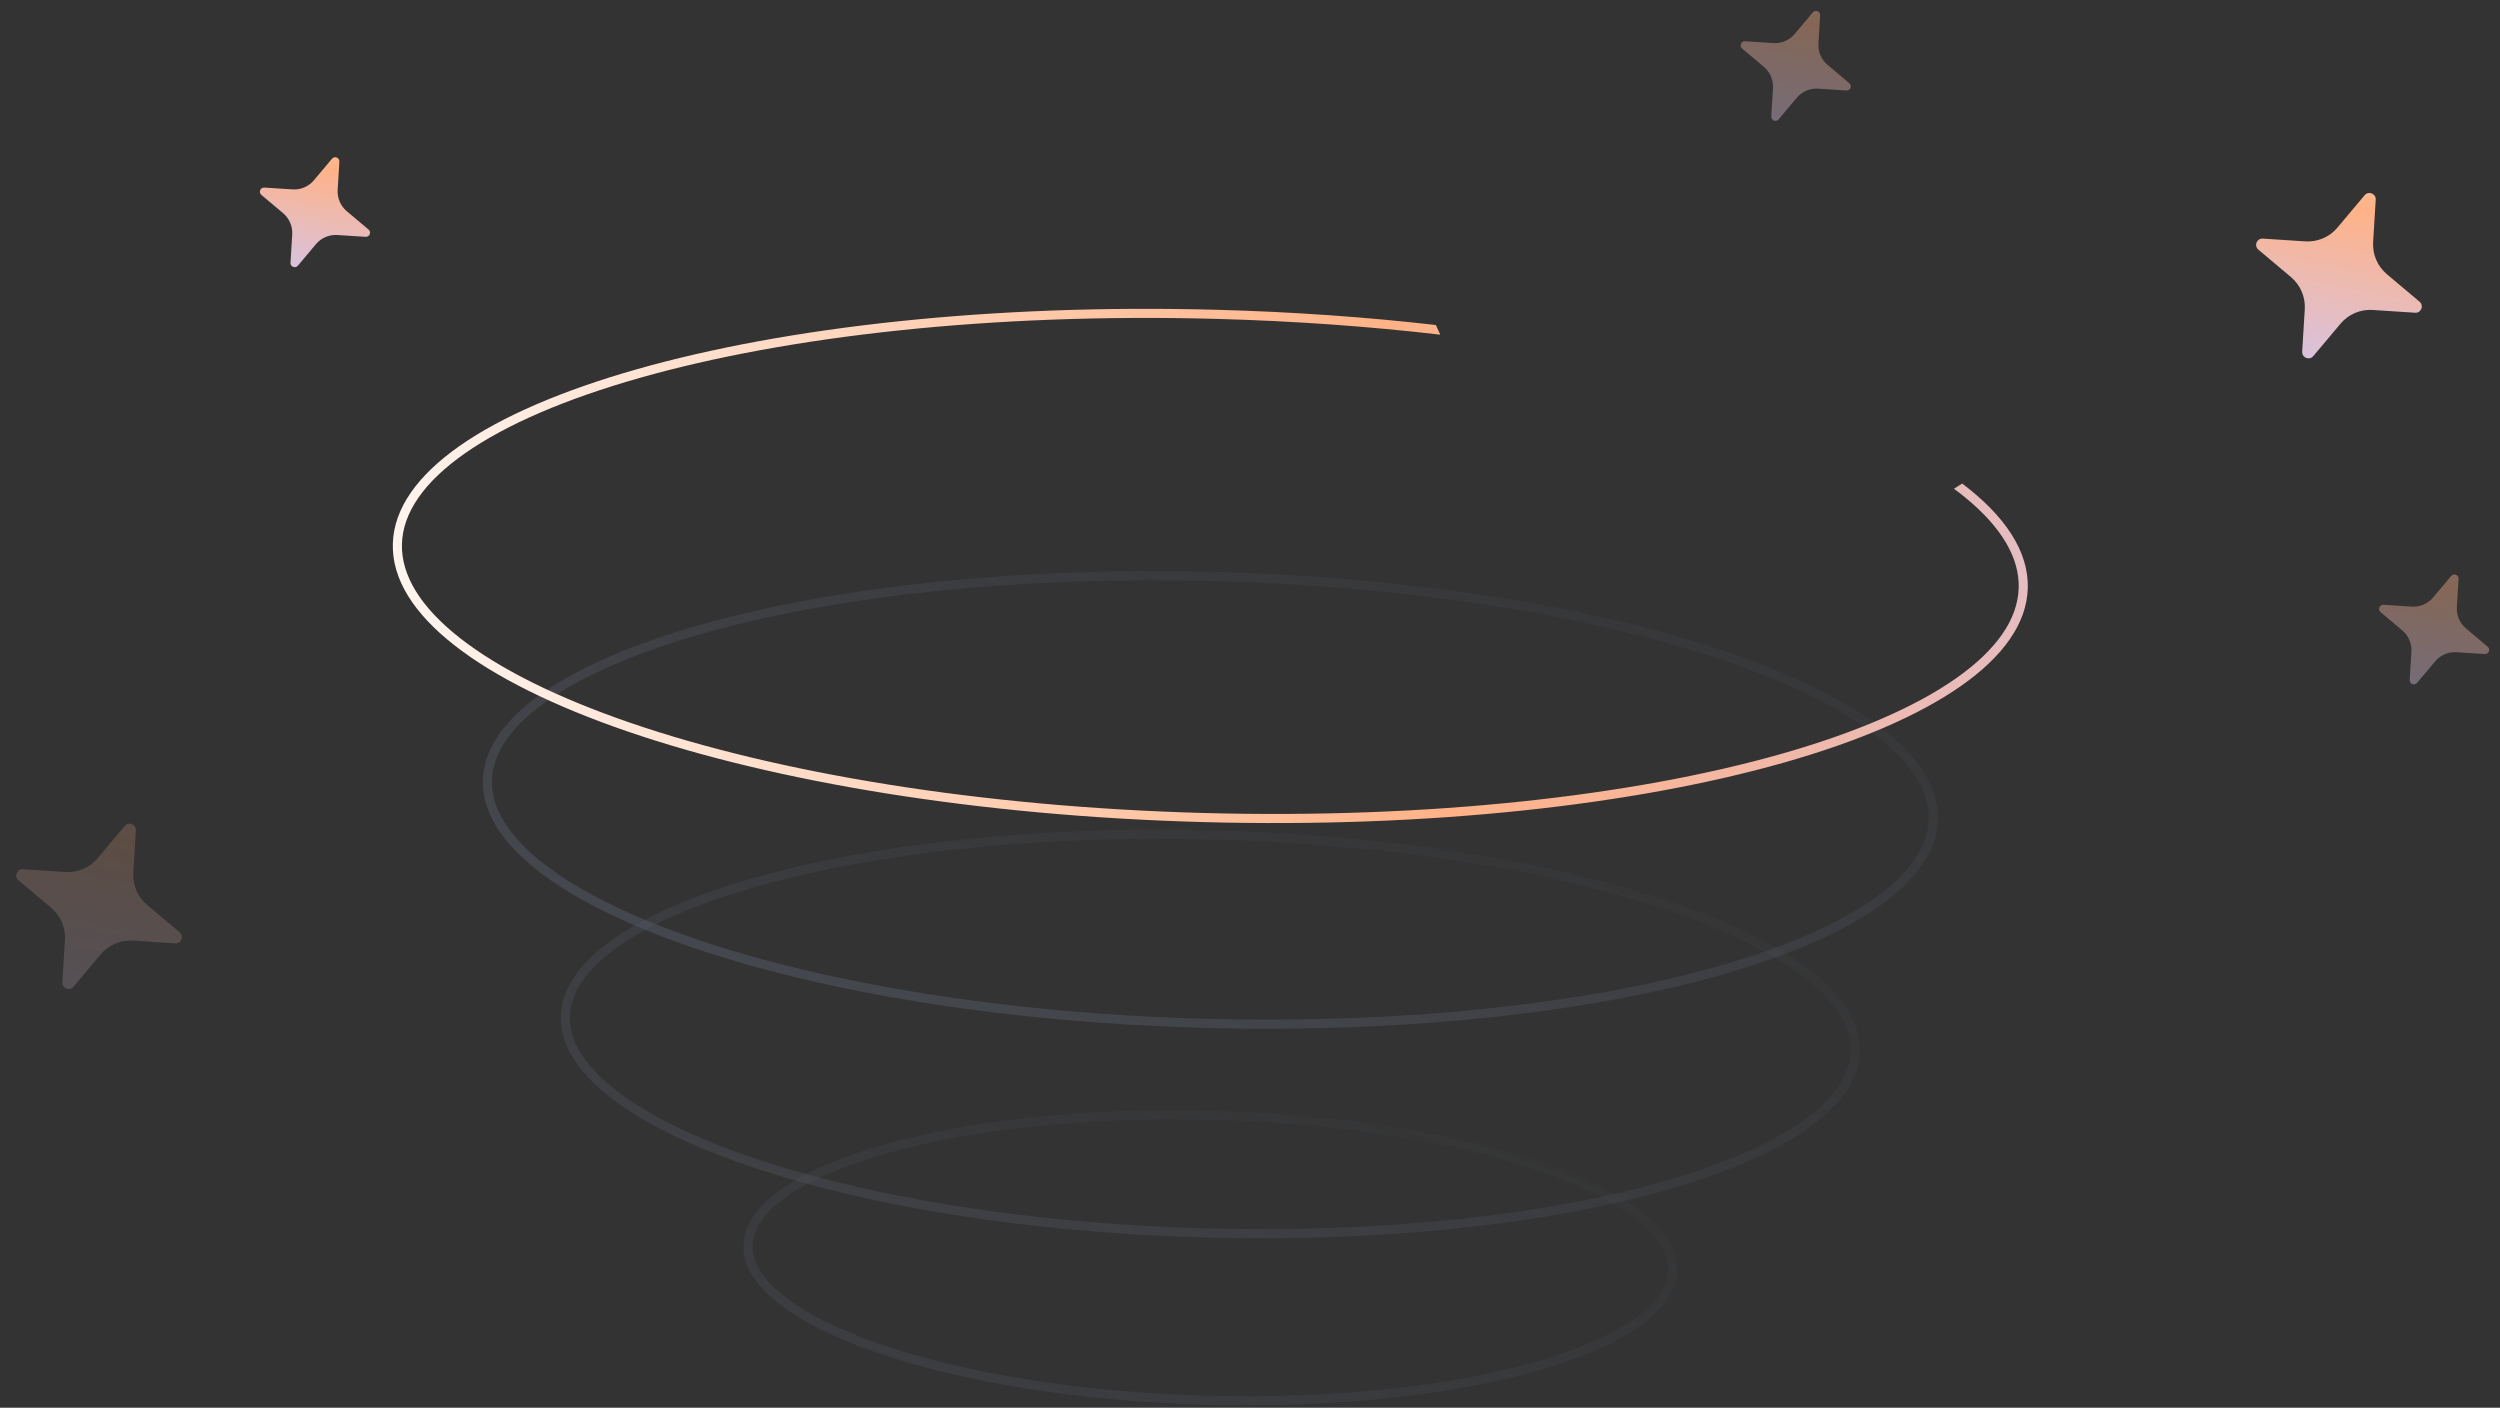 <svg width="412" height="232" viewBox="0 0 412 232" fill="none" xmlns="http://www.w3.org/2000/svg">
<rect x="0" y="0" width="412" height="232" fill="#333333" stroke="none"/>
<path opacity="0.4" fill-rule="evenodd" clip-rule="evenodd" d="M102.044 155.893C96.68 159.646 94.024 163.598 93.918 167.532C93.811 171.466 96.249 175.556 101.401 179.594C106.526 183.61 114.092 187.369 123.615 190.639C142.641 197.172 169.142 201.635 198.593 202.433C228.043 203.232 254.747 200.21 274.099 194.717C283.785 191.968 291.544 188.624 296.878 184.892C302.242 181.139 304.898 177.186 305.004 173.253C305.107 169.471 302.86 165.545 298.099 161.653C293.358 157.778 286.341 154.126 277.469 150.908C258.318 143.963 230.916 139.18 200.329 138.351C170.879 137.553 144.175 140.574 124.822 146.067C115.137 148.816 107.378 152.161 102.044 155.893ZM200.37 136.852C141.252 135.25 92.92 148.967 92.418 167.491C91.916 186.015 139.434 202.331 198.552 203.933C257.67 205.535 306.002 191.817 306.504 173.293C306.745 164.388 295.888 155.993 277.98 149.498C258.637 142.483 231.067 137.684 200.37 136.852Z" fill="url(#paint0_linear_4197_11593)"/>
<path opacity="0.3" fill-rule="evenodd" clip-rule="evenodd" d="M129.686 197.16C125.876 199.839 124.092 202.589 124.02 205.241C123.948 207.892 125.581 210.735 129.24 213.616C132.871 216.475 138.261 219.171 145.082 221.524C158.707 226.223 177.712 229.44 198.851 230.013C219.989 230.586 239.14 228.403 253 224.449C259.938 222.469 265.466 220.069 269.247 217.41C273.057 214.732 274.841 211.981 274.913 209.33C274.982 206.781 273.478 204.056 270.102 201.284C266.746 198.527 261.751 195.91 255.397 193.595C241.686 188.599 222.038 185.152 200.082 184.557C178.944 183.984 159.793 186.167 145.933 190.122C138.994 192.102 133.467 194.502 129.686 197.16ZM200.123 183.058C157.627 181.906 122.883 191.819 122.52 205.2C122.158 218.58 156.314 230.361 198.81 231.513C241.306 232.664 276.05 222.751 276.413 209.371C276.587 202.938 268.783 196.875 255.911 192.185C242.007 187.12 222.189 183.656 200.123 183.058Z" fill="url(#paint1_linear_4197_11593)"/>
<path opacity="0.6" fill-rule="evenodd" clip-rule="evenodd" d="M90.253 115.443C84.226 119.66 81.196 124.132 81.074 128.622C80.953 133.111 83.736 137.741 89.525 142.278C95.287 146.793 103.783 151.012 114.458 154.678C135.79 162.002 165.491 167.003 198.49 167.898C231.489 168.792 261.417 165.407 283.115 159.249C293.973 156.167 302.684 152.414 308.682 148.218C314.709 144.001 317.739 139.529 317.861 135.039C317.978 130.723 315.412 126.278 310.06 121.903C304.729 117.545 296.848 113.446 286.901 109.838C265.428 102.05 234.717 96.692 200.445 95.763C167.446 94.869 137.518 98.254 115.82 104.412C104.962 107.494 96.25 111.246 90.253 115.443ZM200.486 94.264C134.271 92.469 80.137 107.833 79.575 128.581C79.012 149.329 132.234 167.603 198.449 169.397C264.664 171.192 318.798 155.827 319.36 135.08C319.63 125.105 307.47 115.703 287.412 108.428C265.747 100.571 234.868 95.195 200.486 94.264Z" fill="url(#paint2_linear_4197_11593)"/>
<path fill-rule="evenodd" clip-rule="evenodd" d="M236.63 53.562C225.178 52.254 213.097 51.393 200.604 51.055C126.2 49.038 65.371 66.303 64.739 89.616C64.108 112.93 123.912 133.464 198.316 135.48C272.72 137.497 333.549 120.232 334.18 96.919C334.344 90.9 330.478 85.066 323.373 79.688C322.922 79.978 322.466 80.262 322.007 80.54C322.648 81.013 323.261 81.489 323.848 81.969C329.882 86.901 332.815 91.945 332.681 96.878C332.542 102.009 329.081 107.082 322.288 111.834C315.525 116.566 305.714 120.79 293.503 124.255C269.099 131.182 235.45 134.986 198.356 133.981C161.263 132.976 127.869 127.354 103.876 119.116C91.871 114.994 82.303 110.245 75.806 105.154C69.281 100.04 66.1 94.788 66.239 89.657C66.378 84.526 69.839 79.454 76.632 74.701C83.395 69.969 93.206 65.746 105.417 62.28C129.82 55.353 163.47 51.549 200.563 52.554C213.346 52.901 225.688 53.795 237.358 55.156C237.107 54.628 236.865 54.097 236.63 53.562Z" fill="url(#paint3_linear_4197_11593)"/>
<path d="M381.225 58.691C380.584 59.453 379.339 58.952 379.4 57.956L379.827 50.964C379.889 49.965 379.715 48.966 379.319 48.045C378.924 47.124 378.319 46.308 377.552 45.663L372.18 41.144C371.415 40.501 371.911 39.258 372.907 39.322L379.903 39.778C380.902 39.843 381.901 39.673 382.82 39.282C383.74 38.89 384.554 38.288 385.196 37.524L389.694 32.171C390.334 31.409 391.58 31.91 391.519 32.906L391.091 39.899C391.03 40.897 391.204 41.897 391.6 42.818C391.995 43.738 392.601 44.554 393.368 45.199L398.739 49.717C399.504 50.361 399.008 51.604 398.012 51.539L391.016 51.083C390.017 51.018 389.018 51.188 388.099 51.579C387.18 51.971 386.366 52.573 385.724 53.337L381.225 58.691Z" fill="url(#paint4_linear_4197_11593)"/>
<path opacity="0.2" d="M12.1 162.62C11.459 163.382 10.214 162.881 10.275 161.886L10.702 154.894C10.764 153.895 10.59 152.896 10.194 151.975C9.799 151.054 9.194 150.238 8.427 149.592L3.055 145.074C2.29 144.431 2.786 143.187 3.782 143.252L10.778 143.708C11.777 143.773 12.776 143.603 13.695 143.211C14.615 142.82 15.428 142.218 16.071 141.453L20.569 136.101C21.209 135.339 22.455 135.84 22.394 136.835L21.966 143.829C21.905 144.827 22.079 145.827 22.475 146.747C22.87 147.668 23.476 148.484 24.243 149.129L29.614 153.647C30.38 154.291 29.883 155.534 28.887 155.469L21.891 155.013C20.892 154.948 19.893 155.118 18.974 155.509C18.055 155.9 17.241 156.502 16.599 157.267L12.1 162.62Z" fill="url(#paint5_linear_4197_11593)"/>
<path d="M49.087 43.786C48.661 44.292 47.833 43.959 47.874 43.297L48.158 38.649C48.199 37.986 48.083 37.321 47.821 36.709C47.558 36.097 47.155 35.554 46.646 35.125L43.075 32.122C42.566 31.694 42.896 30.867 43.558 30.911L48.208 31.214C48.872 31.257 49.537 31.144 50.148 30.884C50.759 30.623 51.3 30.223 51.727 29.715L54.717 26.157C55.143 25.65 55.971 25.983 55.93 26.645L55.646 31.294C55.605 31.957 55.721 32.622 55.984 33.234C56.247 33.846 56.649 34.388 57.159 34.817L60.73 37.821C61.239 38.248 60.909 39.075 60.247 39.032L55.596 38.729C54.932 38.685 54.268 38.798 53.657 39.058C53.046 39.319 52.505 39.719 52.078 40.227L49.087 43.786Z" fill="url(#paint6_linear_4197_11593)"/>
<path opacity="0.4" d="M398.329 112.541C397.904 113.048 397.076 112.715 397.116 112.053L397.4 107.405C397.441 106.742 397.325 106.077 397.063 105.465C396.8 104.853 396.398 104.31 395.888 103.881L392.317 100.878C391.808 100.45 392.138 99.623 392.8 99.667L397.451 99.97C398.115 100.013 398.779 99.9 399.39 99.639C400.001 99.379 400.542 98.979 400.969 98.471L403.959 94.913C404.385 94.406 405.213 94.739 405.172 95.401L404.888 100.05C404.847 100.713 404.963 101.378 405.226 101.99C405.489 102.602 405.891 103.144 406.401 103.573L409.972 106.577C410.481 107.004 410.151 107.831 409.489 107.788L404.838 107.485C404.174 107.441 403.51 107.554 402.899 107.814C402.288 108.074 401.747 108.475 401.32 108.983L398.329 112.541Z" fill="url(#paint7_linear_4197_11593)"/>
<path opacity="0.4" d="M293.118 19.67C292.693 20.177 291.865 19.844 291.905 19.182L292.189 14.534C292.23 13.87 292.114 13.206 291.852 12.594C291.589 11.982 291.187 11.439 290.677 11.01L287.106 8.007C286.598 7.579 286.927 6.752 287.589 6.795L292.24 7.099C292.904 7.142 293.568 7.029 294.179 6.768C294.79 6.508 295.331 6.108 295.758 5.6L298.748 2.042C299.174 1.535 300.002 1.868 299.961 2.53L299.677 7.179C299.636 7.842 299.752 8.507 300.015 9.119C300.278 9.731 300.681 10.273 301.191 10.702L304.761 13.705C305.27 14.133 304.94 14.96 304.278 14.916L299.627 14.613C298.963 14.57 298.299 14.683 297.688 14.943C297.077 15.203 296.536 15.604 296.109 16.112L293.118 19.67Z" fill="url(#paint8_linear_4197_11593)"/>
<defs>
<linearGradient id="paint0_linear_4197_11593" x1="93.434" y1="196.899" x2="141.68" y2="69.065" gradientUnits="userSpaceOnUse">
<stop stop-color="#545965"/>
<stop offset="1" stop-color="#545965" stop-opacity="0"/>
</linearGradient>
<linearGradient id="paint1_linear_4197_11593" x1="123.25" y1="226.431" x2="158.226" y2="134.207" gradientUnits="userSpaceOnUse">
<stop stop-color="#545965"/>
<stop offset="1" stop-color="#545965" stop-opacity="0"/>
</linearGradient>
<linearGradient id="paint2_linear_4197_11593" x1="80.712" y1="161.519" x2="134.751" y2="18.339" gradientUnits="userSpaceOnUse">
<stop stop-color="#545965"/>
<stop offset="1" stop-color="#545965" stop-opacity="0"/>
</linearGradient>
<linearGradient id="paint3_linear_4197_11593" x1="44.753" y1="128.947" x2="441.917" y2="79.77" gradientUnits="userSpaceOnUse">
<stop stop-color="#FFFEFD"/>
<stop offset="0.479" stop-color="#FFB287"/>
<stop offset="1" stop-color="#CAC9FF"/>
</linearGradient>
<linearGradient id="paint4_linear_4197_11593" x1="405.309" y1="3.59" x2="391.46" y2="71.829" gradientUnits="userSpaceOnUse">
<stop stop-color="#FFFEFD"/>
<stop offset="0.479" stop-color="#FFB287"/>
<stop offset="1" stop-color="#CAC9FF"/>
</linearGradient>
<linearGradient id="paint5_linear_4197_11593" x1="36.184" y1="107.519" x2="22.335" y2="175.759" gradientUnits="userSpaceOnUse">
<stop stop-color="#FFFEFD"/>
<stop offset="0.479" stop-color="#FFB287"/>
<stop offset="1" stop-color="#CAC9FF"/>
</linearGradient>
<linearGradient id="paint6_linear_4197_11593" x1="65.097" y1="7.157" x2="55.891" y2="52.519" gradientUnits="userSpaceOnUse">
<stop stop-color="#FFFEFD"/>
<stop offset="0.479" stop-color="#FFB287"/>
<stop offset="1" stop-color="#CAC9FF"/>
</linearGradient>
<linearGradient id="paint7_linear_4197_11593" x1="414.34" y1="75.913" x2="405.133" y2="121.275" gradientUnits="userSpaceOnUse">
<stop stop-color="#FFFEFD"/>
<stop offset="0.479" stop-color="#FFB287"/>
<stop offset="1" stop-color="#CAC9FF"/>
</linearGradient>
<linearGradient id="paint8_linear_4197_11593" x1="309.129" y1="-16.958" x2="299.922" y2="28.404" gradientUnits="userSpaceOnUse">
<stop stop-color="#FFFEFD"/>
<stop offset="0.479" stop-color="#FFB287"/>
<stop offset="1" stop-color="#CAC9FF"/>
</linearGradient>
</defs>
</svg>
